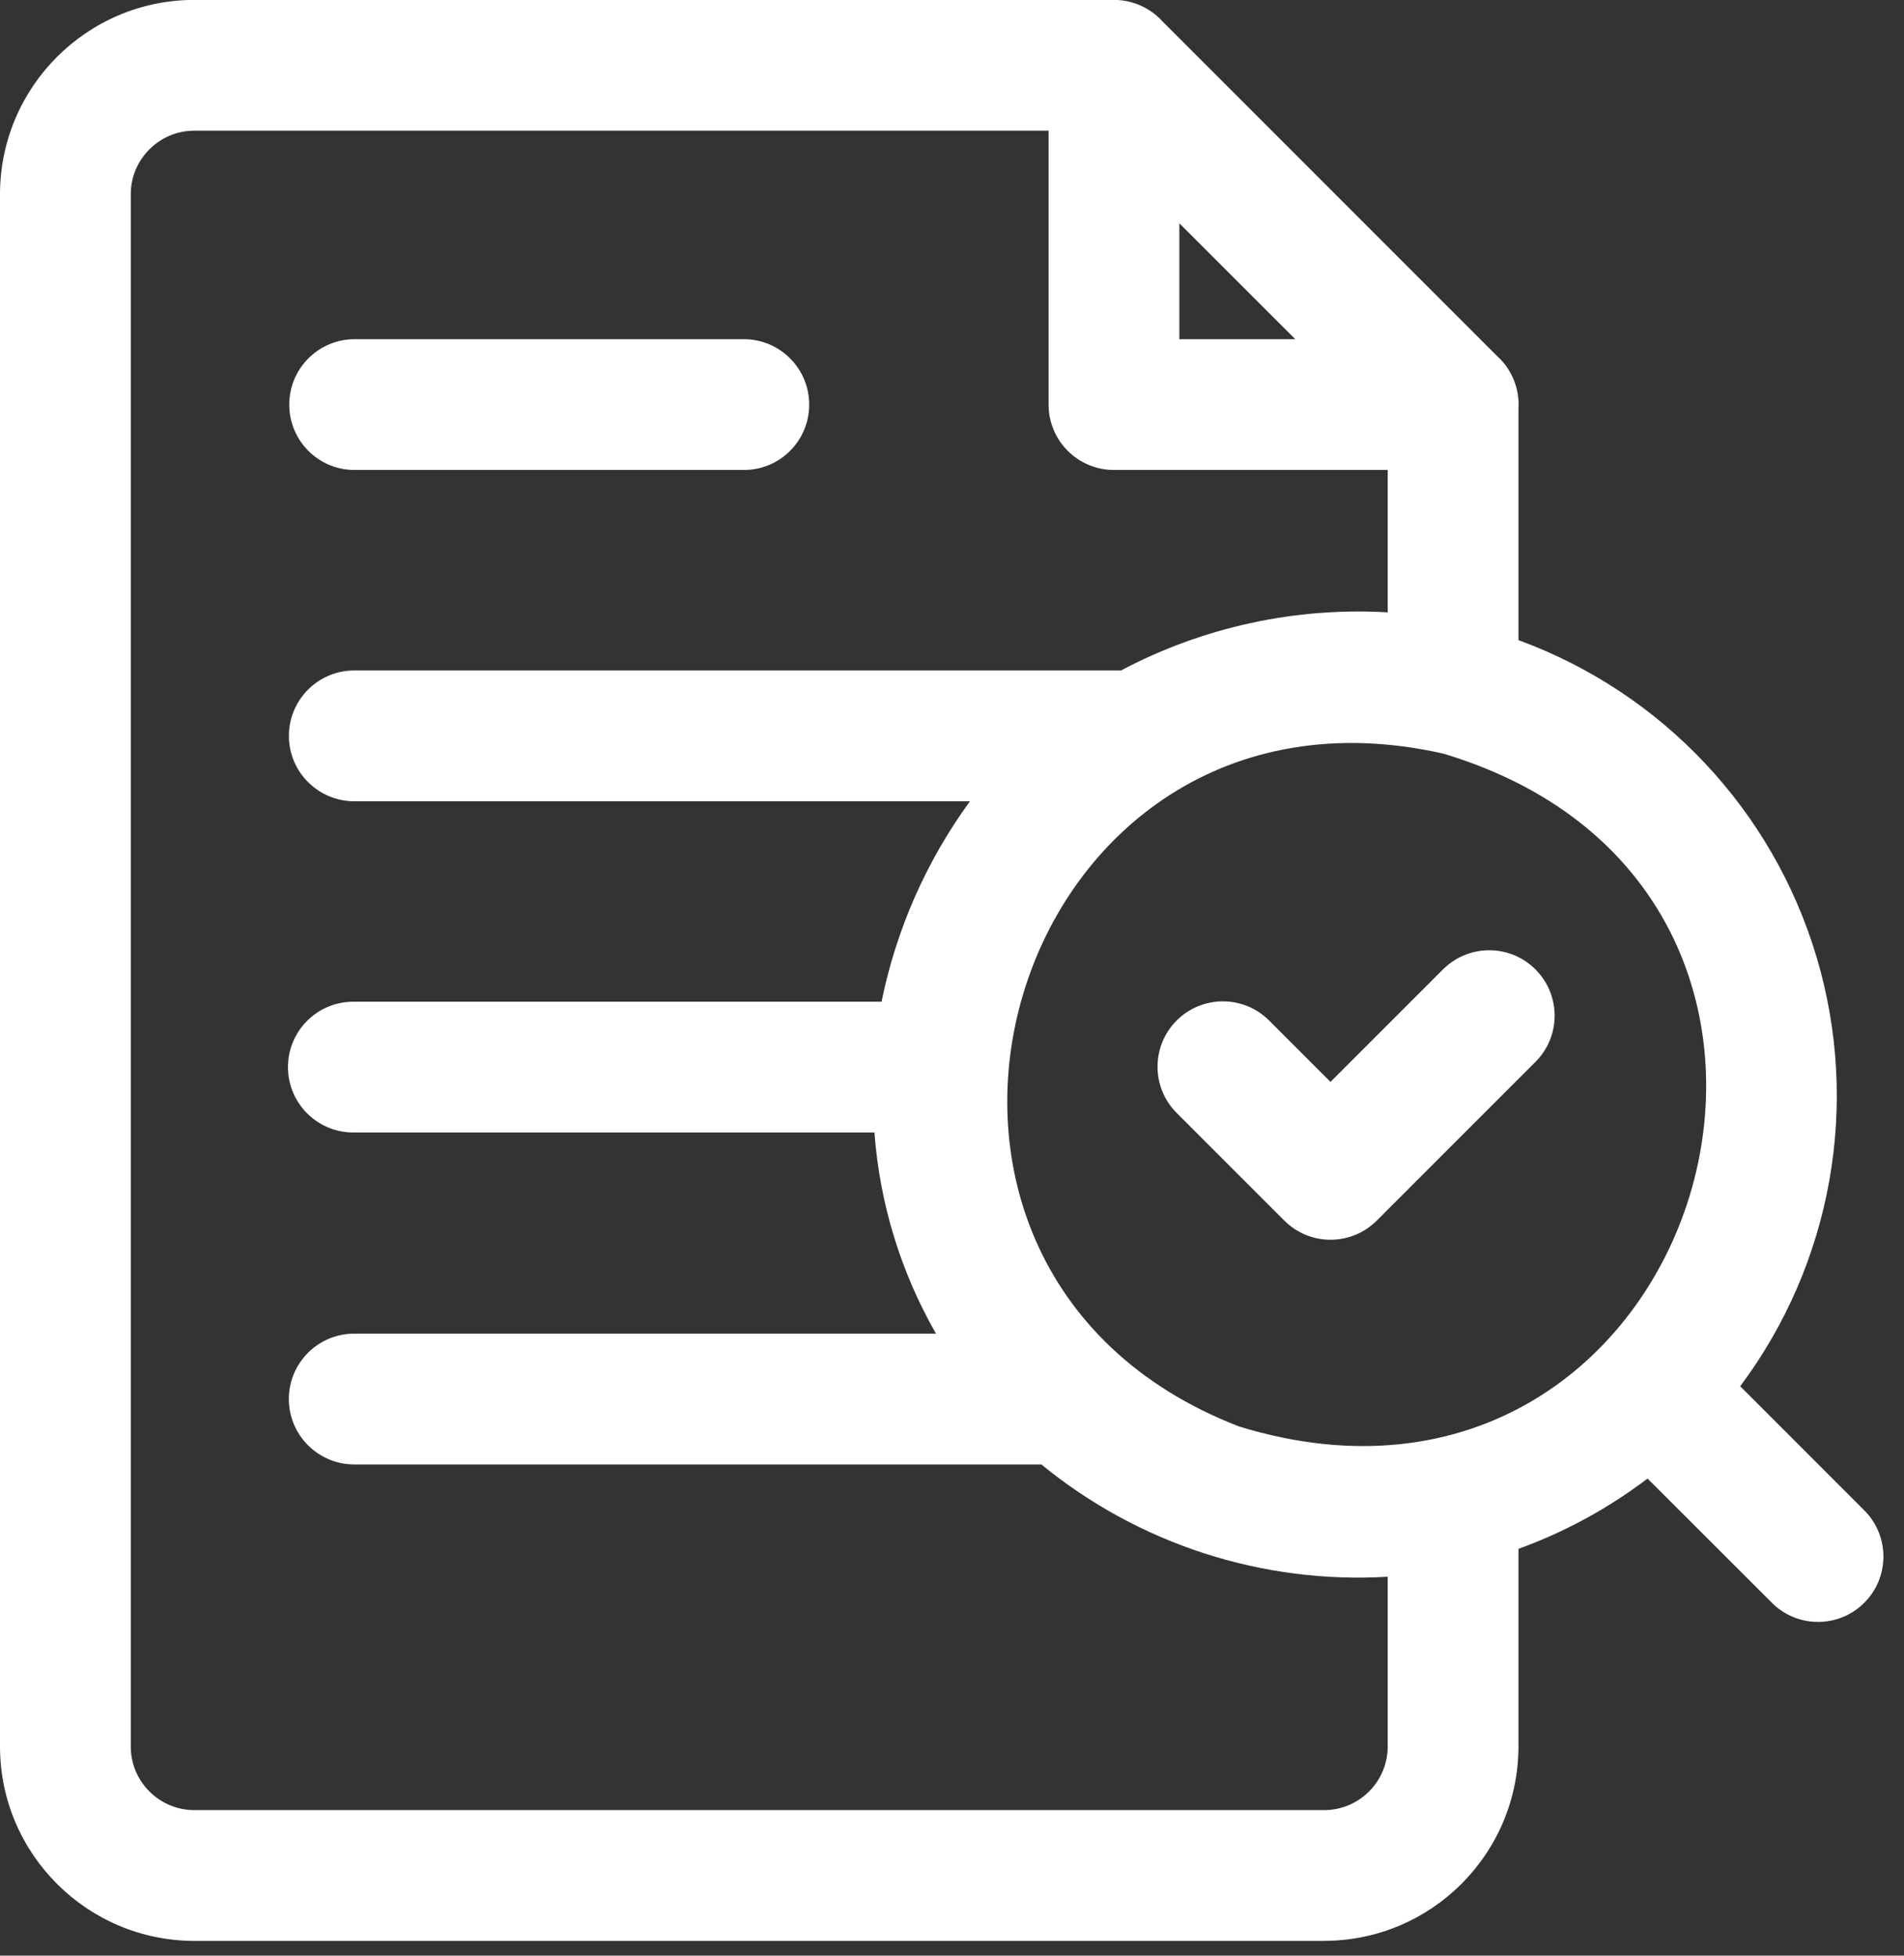 <svg width="37" height="38" viewBox="0 0 37 38" fill="none" xmlns="http://www.w3.org/2000/svg">
<rect x="0" y="0" width="37" height="38" fill="#333333" stroke="none"/>
<g clip-path="url(#clip0_1787_2700)">
<g clip-path="url(#clip1_1787_2700)">
<g clip-path="url(#clip2_1787_2700)">
<path d="M25.733 37.713H3.775C1.692 37.71 0.002 36.02 0 33.936V3.775C0.002 1.691 1.692 0.001 3.775 -0.002H21.646C22.007 -0.002 22.352 0.151 22.593 0.419L29.09 6.916C29.359 7.158 29.511 7.501 29.511 7.861C29.511 7.888 29.511 7.915 29.508 7.941V12.438C32.306 13.463 34.455 15.748 35.304 18.606C36.152 21.461 35.601 24.549 33.817 26.936L36.228 29.347C36.724 29.843 36.724 30.648 36.228 31.143C35.732 31.639 34.927 31.639 34.432 31.143L32.016 28.729C31.253 29.309 30.409 29.769 29.508 30.095V33.935C29.506 36.019 27.817 37.709 25.733 37.712L25.733 37.713ZM3.775 2.539C3.094 2.541 2.541 3.094 2.541 3.775V33.936C2.541 34.617 3.094 35.17 3.775 35.172H25.733C26.414 35.17 26.967 34.617 26.967 33.936V30.637C24.529 30.782 22.126 30.002 20.236 28.455H6.866C6.172 28.445 5.613 27.878 5.613 27.184C5.613 26.489 6.172 25.923 6.866 25.914H18.189C17.503 24.716 17.094 23.381 16.993 22.005H6.866C6.164 22.005 5.596 21.436 5.596 20.735C5.596 20.032 6.164 19.464 6.866 19.464H17.131C17.417 18.057 18.003 16.729 18.849 15.569H6.866C6.172 15.558 5.614 14.993 5.614 14.299C5.614 13.603 6.172 13.038 6.866 13.028H21.784C23.376 12.185 25.169 11.794 26.967 11.898V9.132H21.648C20.946 9.132 20.377 8.564 20.377 7.862V2.539L3.775 2.539ZM24.081 27.718C33.077 30.482 37.103 17.361 28.05 14.644C19.601 12.73 16.052 24.624 24.081 27.718ZM22.918 6.591H25.171L22.918 4.339V6.591ZM25.855 24.089C25.518 24.09 25.196 23.955 24.958 23.717L22.849 21.608C22.369 21.109 22.377 20.318 22.866 19.829C23.355 19.34 24.146 19.332 24.645 19.812L25.855 21.022L28.058 18.819H28.06C28.558 18.339 29.349 18.347 29.838 18.836C30.328 19.326 30.336 20.116 29.856 20.615L26.754 23.717C26.516 23.955 26.193 24.09 25.855 24.089ZM14.474 9.132H6.872C6.178 9.123 5.621 8.557 5.621 7.862C5.621 7.168 6.178 6.601 6.872 6.591H14.474C15.168 6.601 15.725 7.168 15.725 7.862C15.725 8.557 15.168 9.123 14.474 9.132Z" fill="white"/>
</g>
</g>
</g>
<defs>
<clipPath id="clip0_1787_2700">
<rect width="37" height="37.81" fill="white"/>
</clipPath>
<clipPath id="clip1_1787_2700">
<rect width="37" height="37.81" fill="white"/>
</clipPath>
<clipPath id="clip2_1787_2700">
<rect width="37" height="37.813" fill="white" transform="translate(0 -0.002)"/>
</clipPath>
</defs>
</svg>
